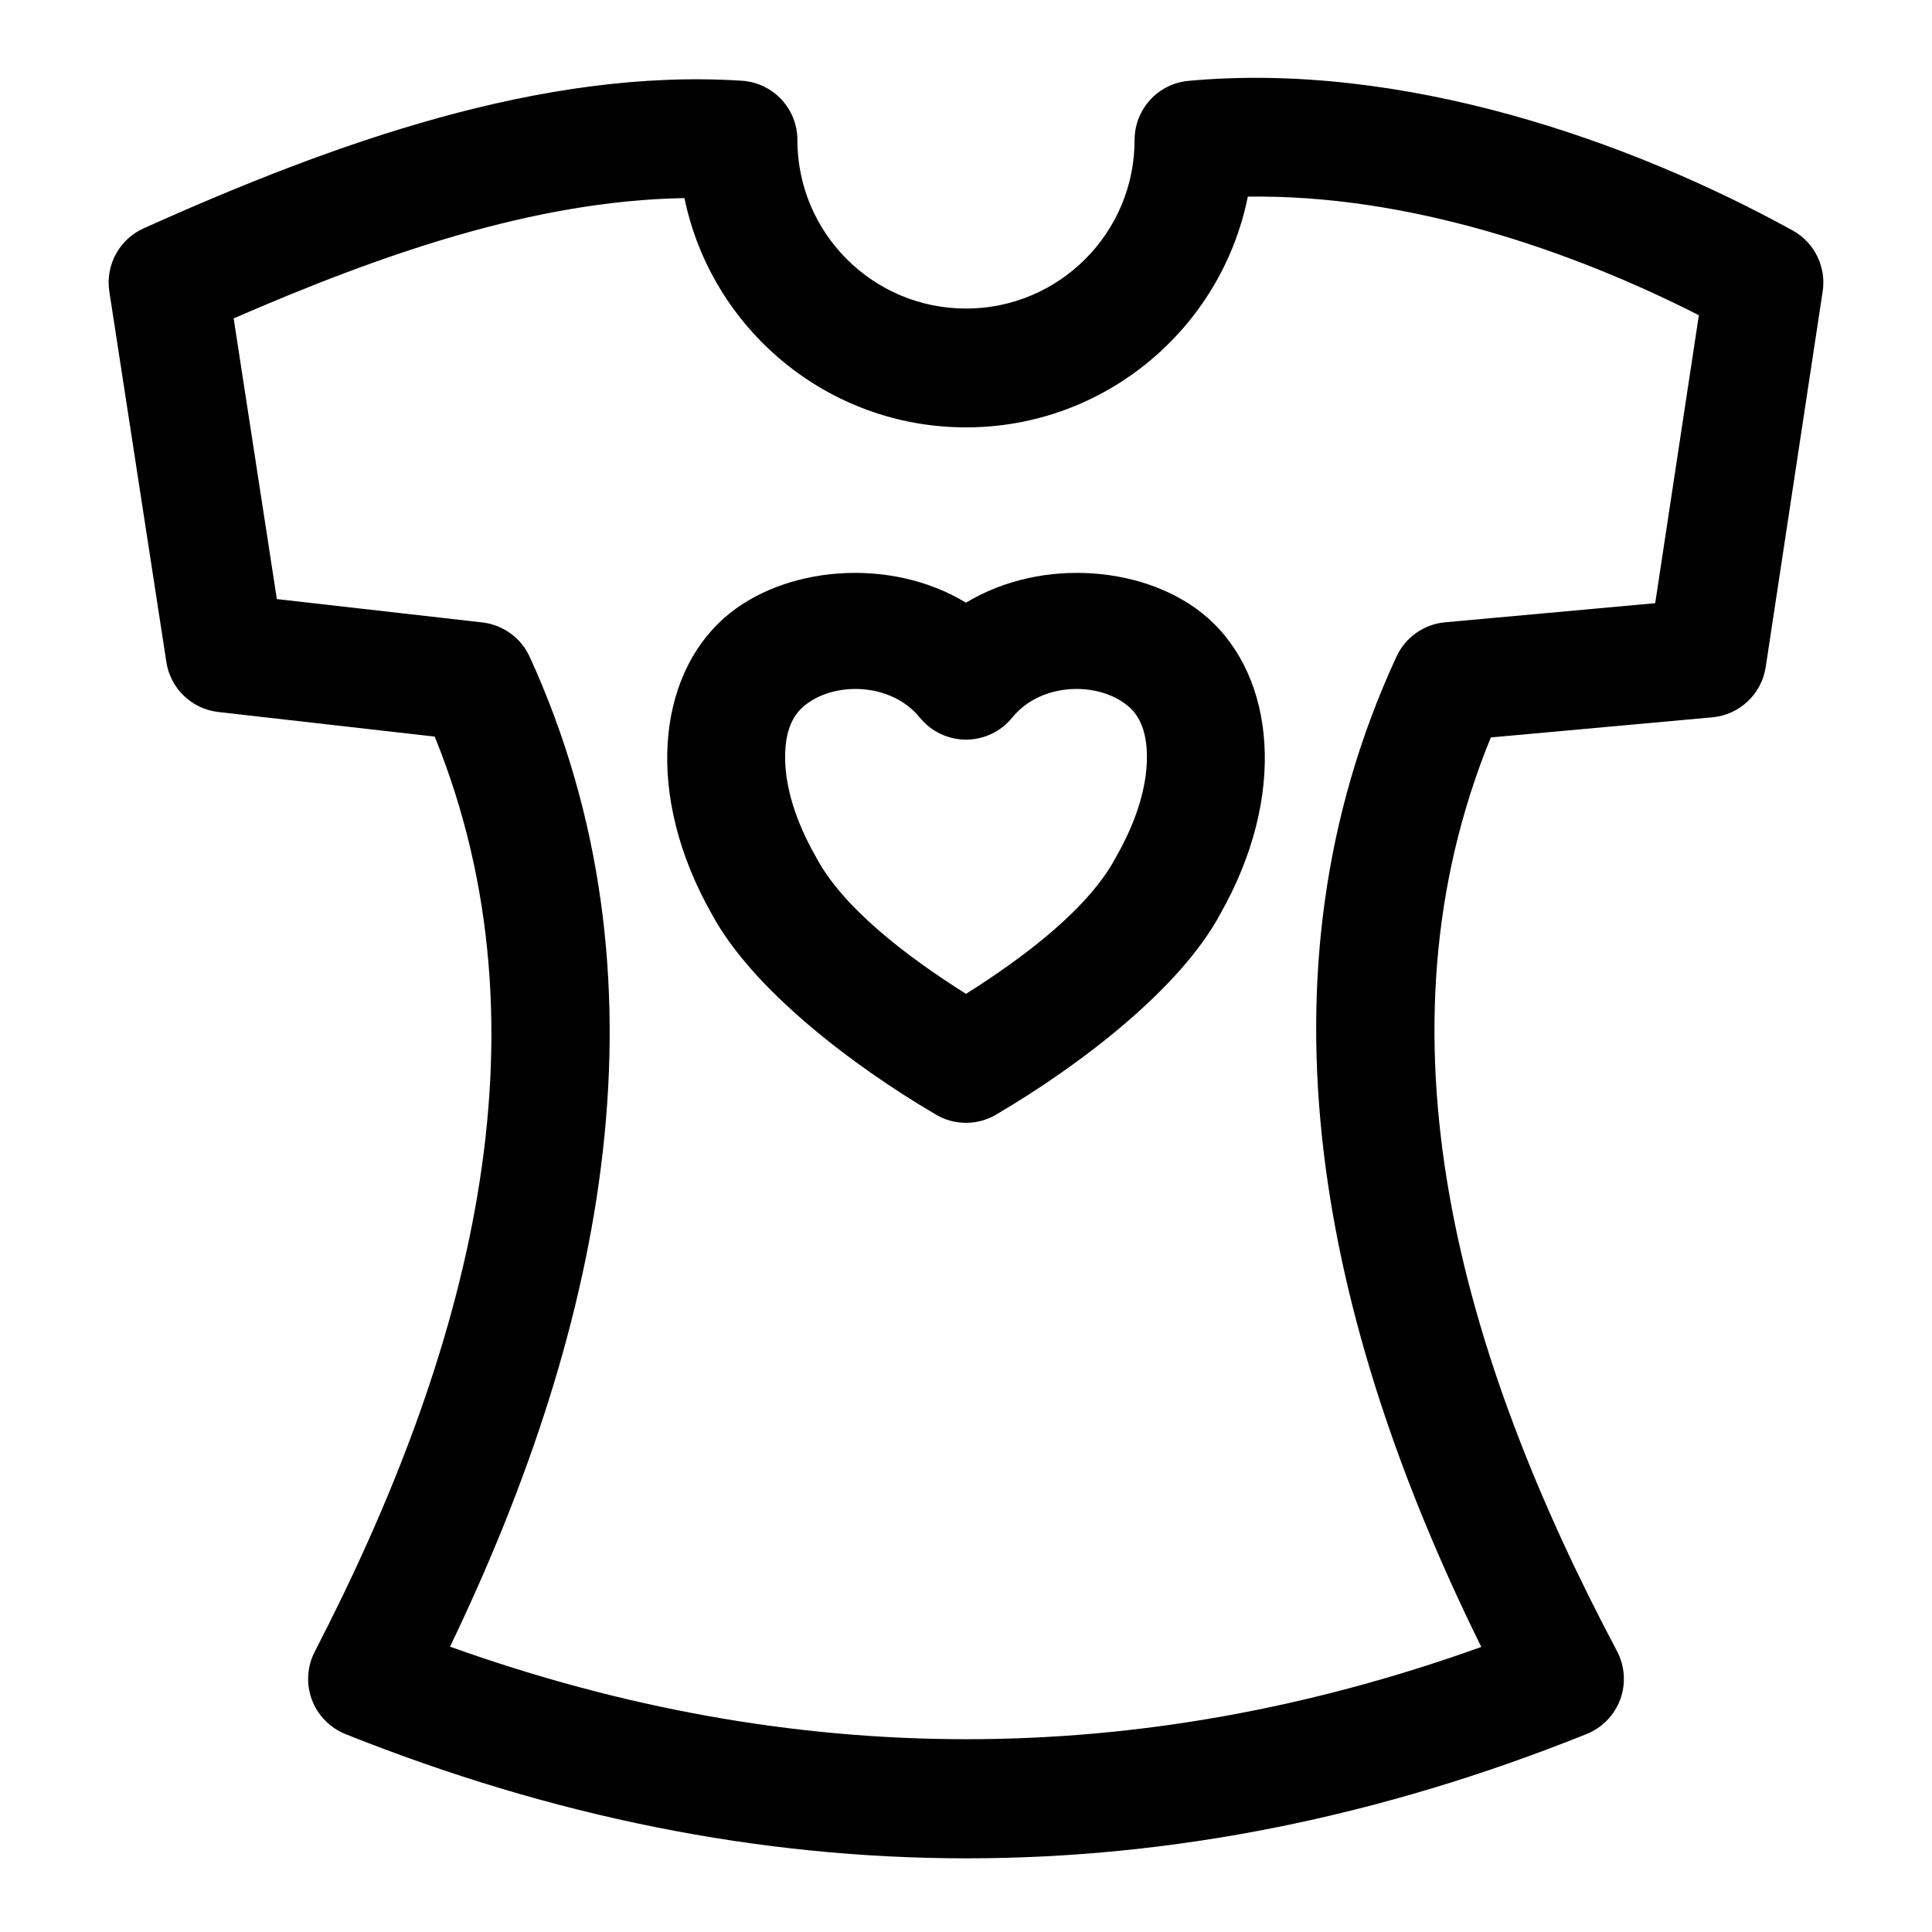 <?xml version="1.0" encoding="UTF-8"?>
<!-- The Best Svg Icon site in the world: iconSvg.co, Visit us! https://iconsvg.co -->
<svg fill="#000000" width="800px" height="800px" version="1.1" viewBox="144 144 512 512" xmlns="http://www.w3.org/2000/svg">
 <path d="m182.09 204.5c-6.473 2.898-10.188 9.762-9.117 16.75l15.113 98.18c1.07 7.023 6.723 12.453 13.777 13.258l57.34 6.519c32.039 78.926 8.801 163.99-31.789 242.49-2.031 3.938-2.312 8.566-0.77 12.723 1.559 4.156 4.785 7.477 8.91 9.133 109.64 43.816 219.27 43.988 328.91-0.016 4.141-1.668 7.383-5.008 8.926-9.195 1.527-4.203 1.211-8.848-0.883-12.801-41.578-78.375-65.699-163.3-33.426-242.11 0.016 0 58.711-5.336 58.711-5.336 7.211-0.66 13.051-6.156 14.137-13.32l15.098-99.551c0.992-6.519-2.188-12.973-7.965-16.152-43.469-23.945-103.52-44.84-160.09-39.645-8.109 0.738-14.297 7.543-14.297 15.68 0 24.656-20.027 44.664-44.68 44.664-24.656 0-44.68-20.012-44.68-44.664 0-8.312-6.438-15.176-14.719-15.711-52.805-3.418-108.18 16.484-158.51 39.109zm23.836 23.883c38.414-16.719 79.477-31.25 119.46-31.883 7.133 34.652 37.848 60.758 74.609 60.758 36.902 0 67.699-26.293 74.691-61.148 42.227-0.613 85.441 14.09 119.53 31.426l-11.57 76.312-55.688 5.07c-5.59 0.504-10.5 3.969-12.863 9.07-39.25 84.812-19.836 176.8 22.465 262.47-91.094 32.684-182.19 32.543-273.3-0.078 41.188-85.617 59.828-177.55 21.113-262.33-2.297-5.023-7.07-8.469-12.547-9.102l-54.457-6.188-11.445-74.375zm194.08 75.336c-20.23-12.281-48.477-9.699-64.031 4-17.84 15.711-21.145 47.027-3.387 78.438 10.578 19.773 37 40.055 59.449 53.23 4.914 2.898 11.02 2.898 15.934 0 22.449-13.18 48.871-33.457 59.449-53.23 17.758-31.41 14.453-62.723-3.387-78.438-15.555-13.699-43.801-16.281-64.031-4zm-12.234 30.465c2.992 3.684 7.496 5.824 12.234 5.824s9.242-2.141 12.234-5.824c7.746-9.555 23.238-9.652 30.984-2.832 3.496 3.086 4.723 7.902 4.723 13.289 0 7.981-2.832 17.035-8.016 26.168-0.062 0.141-0.141 0.27-0.219 0.41-7.055 13.305-23.898 26.215-39.707 36.164-15.809-9.949-32.652-22.859-39.707-36.164-0.078-0.141-0.141-0.27-0.219-0.41-5.18-9.133-8.016-18.184-8.016-26.168 0-5.383 1.227-10.203 4.723-13.289 7.746-6.816 23.238-6.723 30.984 2.832z" fill-rule="evenodd"/>
</svg>